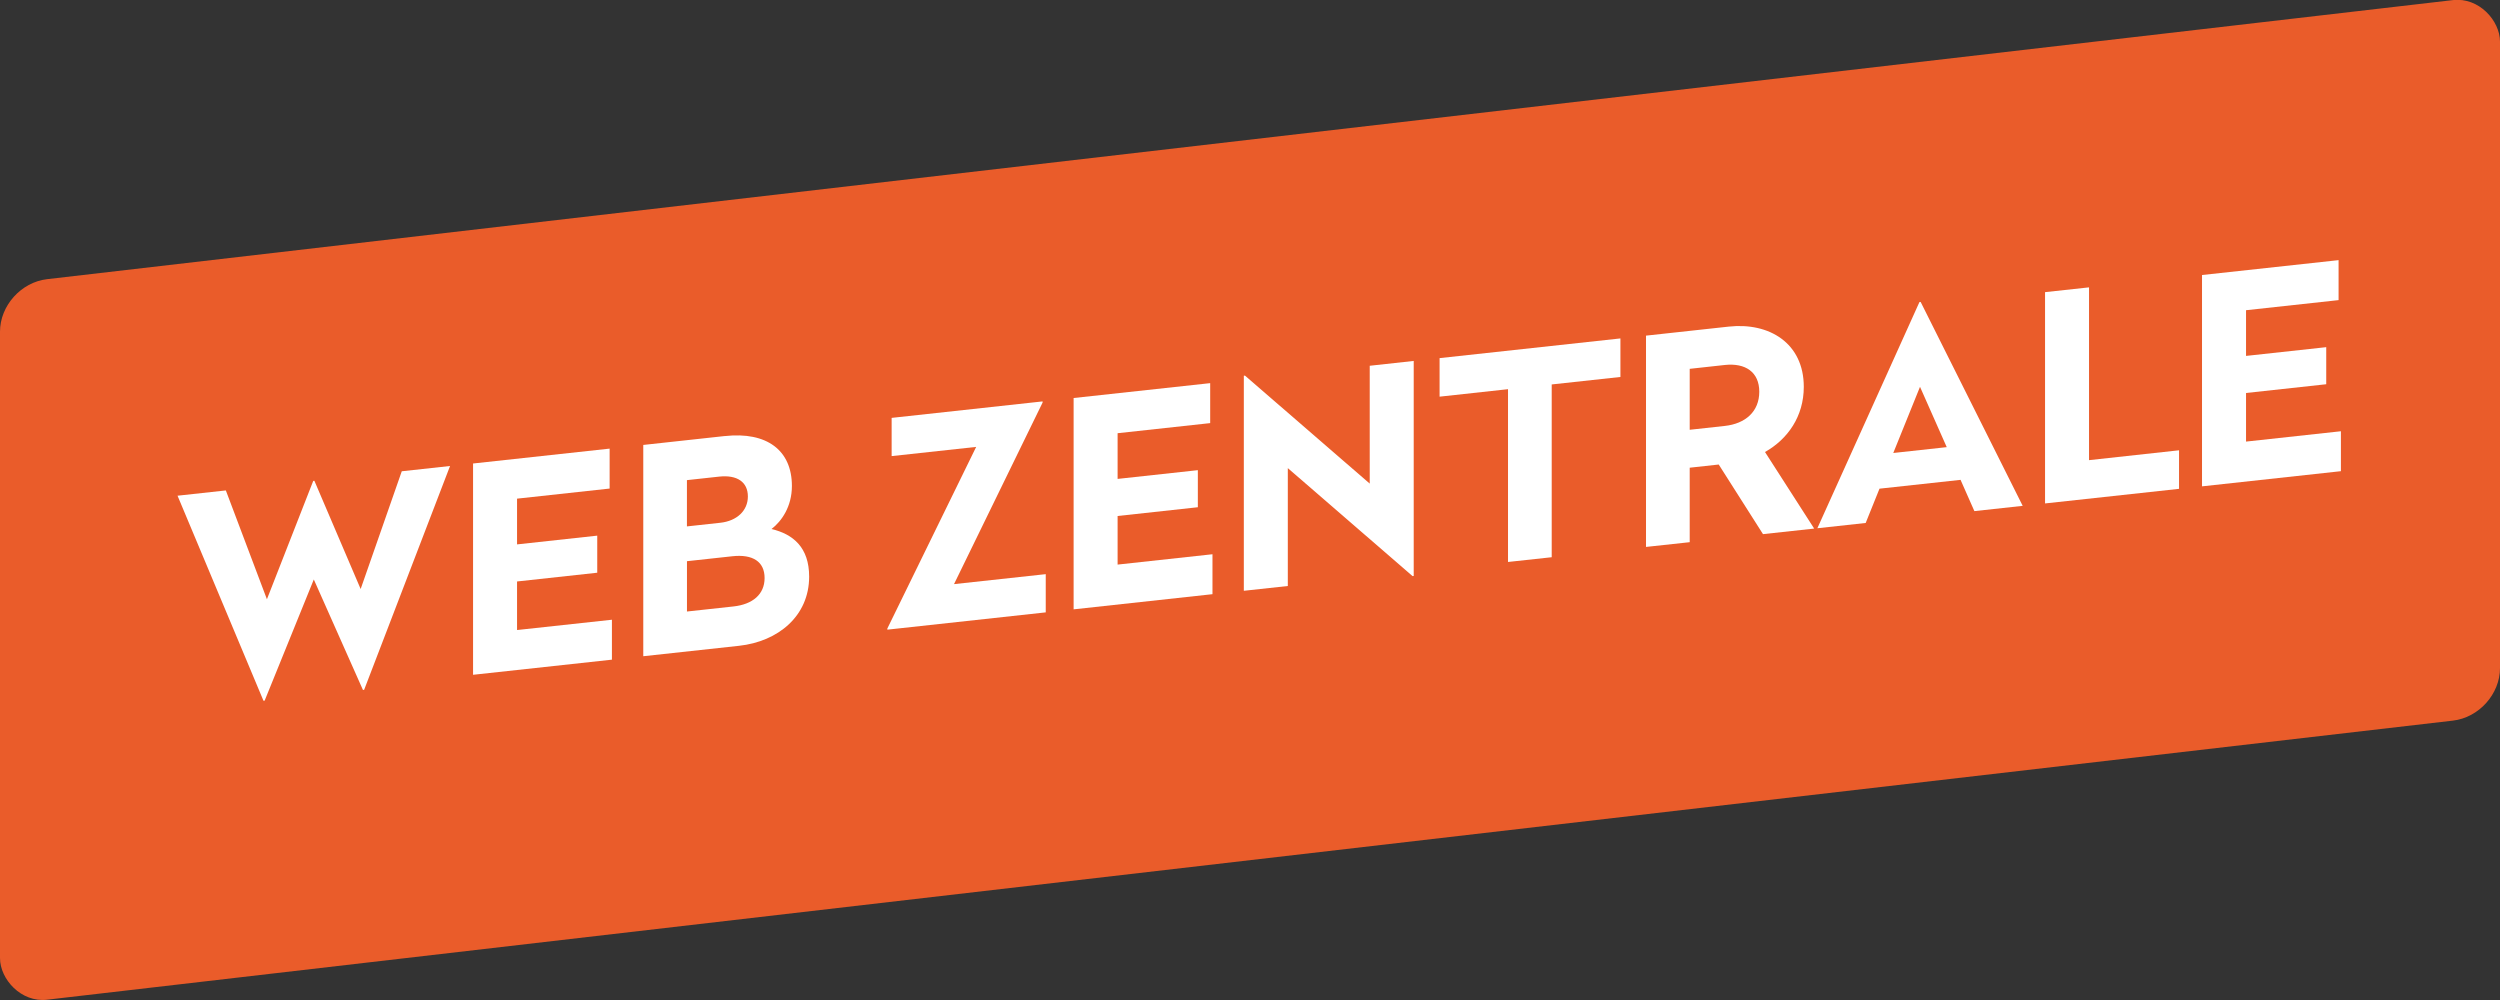 <?xml version="1.0" encoding="UTF-8"?>
<!DOCTYPE svg PUBLIC "-//W3C//DTD SVG 1.1//EN" "http://www.w3.org/Graphics/SVG/1.1/DTD/svg11.dtd">
<!-- Creator: CorelDRAW SE (OEM-Version) -->
<svg xmlns="http://www.w3.org/2000/svg" xml:space="preserve" width="30.295mm" height="12.119mm" version="1.1" style="shape-rendering:geometricPrecision; text-rendering:geometricPrecision; image-rendering:optimizeQuality; fill-rule:evenodd; clip-rule:evenodd"
viewBox="0 0 611.6 244.66"
 xmlns:xlink="http://www.w3.org/1999/xlink">
 <rect x="0" y="0" width="611.6" height="244.66" fill="#333333" stroke="none"/>
 <defs>
  <style type="text/css">
   <![CDATA[
    .fil0 {fill:#EA5C2A}
    .fil1 {fill:white;fill-rule:nonzero}
   ]]>
  </style>
 </defs>
 <g id="Ebene_x0020_1">
  <rect class="fil0" transform="matrix(1 -0.116 -0 1 -0 69.632)" width="611.6" height="176.27" rx="11.52" ry="11.52"/>
  <polygon class="fil1" points="110.1,114 98.29,115.29 88.23,144.1 76.91,117.62 76.63,117.65 65.3,146.6 55.25,119.98 43.43,121.27 64.46,171.44 64.74,171.41 76.77,141.76 88.79,168.79 89.08,168.76 "/>
  <polygon id="1" class="fil1" points="149.14,109.75 115.73,113.39 115.73,165.08 149.7,161.38 149.7,151.61 126.49,154.13 126.49,142.25 146.11,140.11 146.11,131.04 126.49,133.18 126.49,121.99 149.14,119.52 "/>
  <path id="2" class="fil1" d="M177.34 106.67l-19.97 2.18 0 51.69 23.42 -2.55c9.57,-1.04 17.16,-7.29 17.16,-16.92 0,-7.17 -3.94,-10.4 -9.21,-11.65 2.46,-1.89 4.99,-5.47 4.99,-10.53 0,-8.72 -6.12,-13.33 -16.39,-12.21l0 0zm1.83 29.41c4.99,-0.54 7.88,1.32 7.88,5.33 0,4.01 -2.95,6.44 -7.6,6.95l-11.39 1.24 0 -12.31 11.11 -1.21zm-3.24 -19.48c4.43,-0.48 7.03,1.34 7.03,4.86 0,3.45 -2.67,5.99 -6.75,6.43l-8.16 0.89 0 -11.32 7.88 -0.86z"/>
  <polygon id="3" class="fil1" points="255.06,98.2 218.13,102.23 218.13,111.58 238.81,109.33 217.08,153.76 217.08,154.04 255.83,149.81 255.83,140.46 233.39,142.9 255.06,98.48 "/>
  <polygon id="4" class="fil1" points="296.06,93.73 262.65,97.37 262.65,149.07 296.62,145.36 296.62,135.59 273.41,138.12 273.41,126.23 293.04,124.09 293.04,115.02 273.41,117.16 273.41,105.98 296.06,103.51 "/>
  <polygon id="5" class="fil1" points="345.85,88.3 335.09,89.48 335.09,118.31 304.57,91.89 304.29,91.92 304.29,144.53 315.05,143.36 315.05,114.52 345.57,140.94 345.85,140.91 "/>
  <polygon id="6" class="fil1" points="396.42,82.79 352.18,87.61 352.18,97.04 368.92,95.21 368.92,137.48 379.61,136.32 379.61,94.05 396.42,92.22 "/>
  <path id="7" class="fil1" d="M422.94 79.9l-20.26 2.21 0 51.69 10.69 -1.16 0 -18.22 7.1 -0.78 10.83 17.03 12.52 -1.36 -12.03 -18.73c5.56,-3.14 9.49,-8.7 9.49,-15.94 0,-10.69 -8.44,-15.82 -18.36,-14.74zm-0.99 9.39c5.06,-0.55 8.44,1.75 8.44,6.54 0,4.85 -3.38,7.82 -8.44,8.37l-8.58 0.94 0 -14.91 8.58 -0.94z"/>
  <path id="8" class="fil1" d="M469.85 73.87l-0.28 0.03 -24.97 55.33 11.82 -1.29 3.38 -8.39 19.83 -2.16 3.38 7.65 11.82 -1.29 -24.97 -49.89zm-0.14 20.76l6.54 14.76 -13.08 1.43 6.54 -16.19z"/>
  <polygon id="9" class="fil1" points="511.06,70.3 500.3,71.47 500.3,123.16 533.08,119.59 533.08,110.16 511.06,112.57 "/>
  <polygon id="10" class="fil1" points="572.11,63.64 538.7,67.28 538.7,118.98 572.68,115.27 572.68,105.5 549.47,108.03 549.47,96.14 569.09,94 569.09,84.93 549.47,87.07 549.47,75.89 572.11,73.42 "/>
 </g>
</svg>
